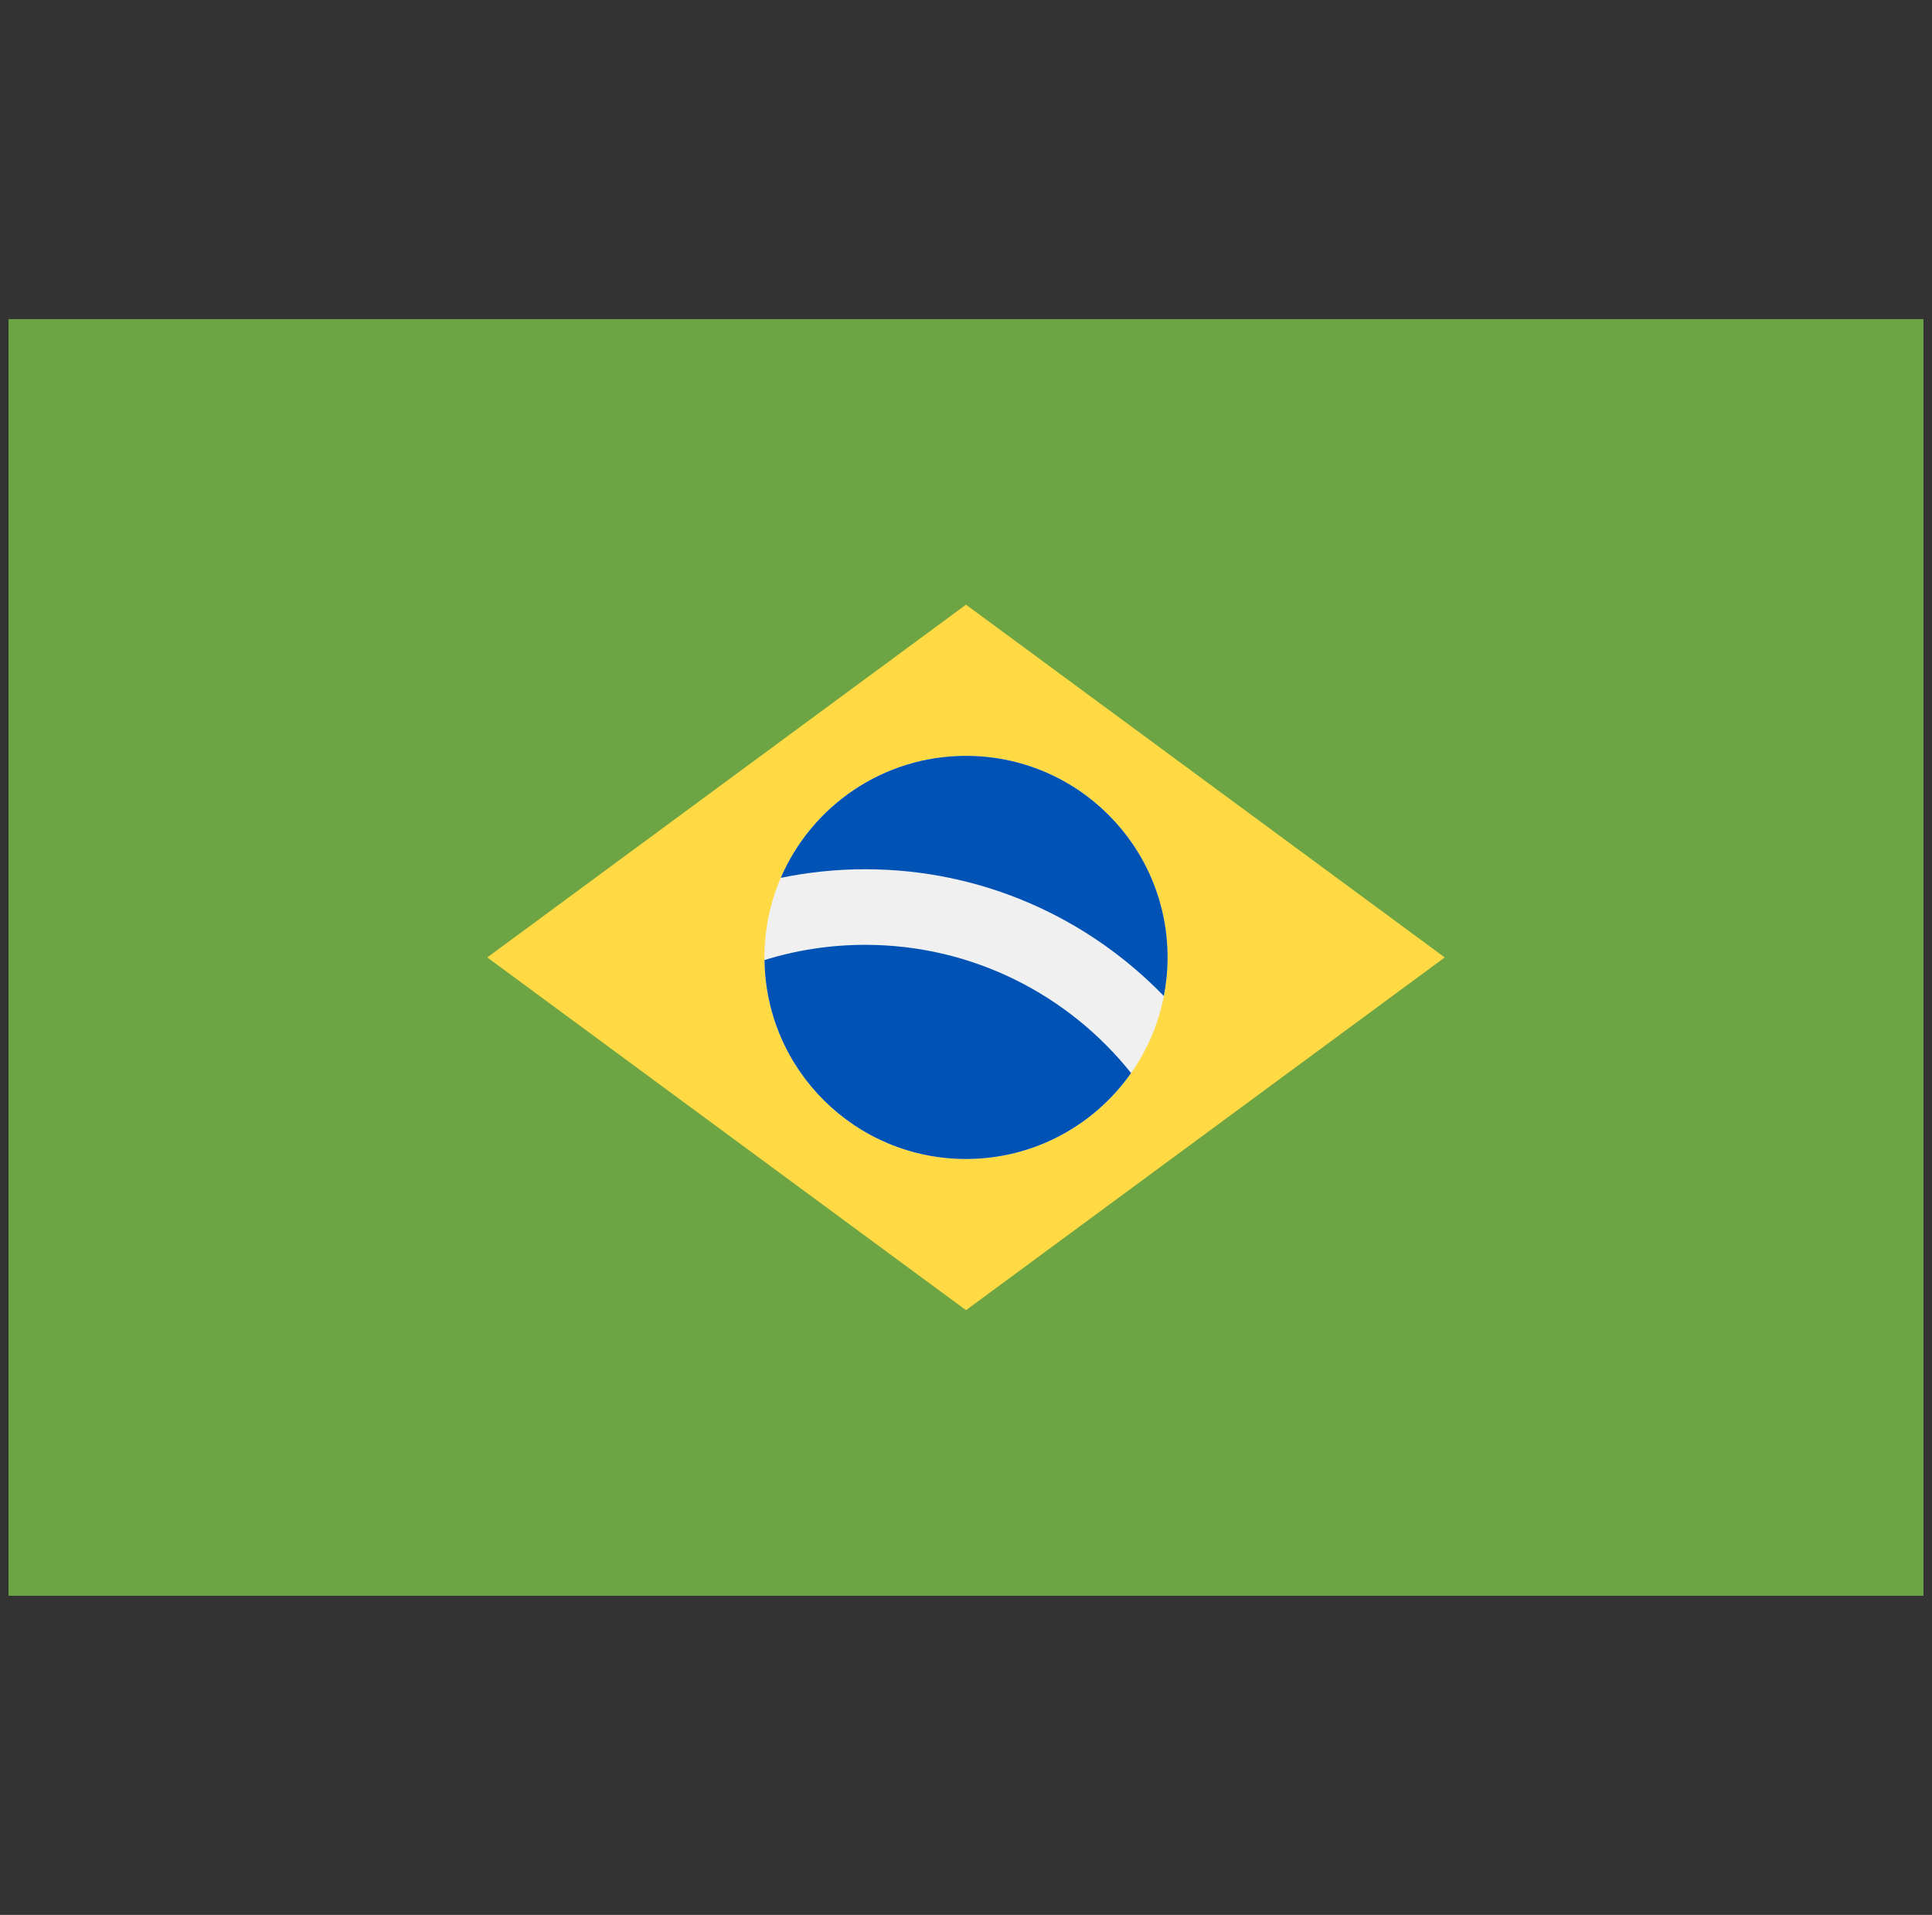 <svg width="113" height="112" viewBox="0 0 113 112" fill="none" xmlns="http://www.w3.org/2000/svg">
<rect x="0" y="0" width="113" height="112" fill="#333333" stroke="none"/>
<g clip-path="url(#clip0_2007_20982)">
<path d="M112.5 18.666H0.5V93.334H112.5V18.666Z" fill="#6DA544"/>
<path d="M56.5 35.367L84.5 55.999L56.5 76.63L28.5 55.999L56.5 35.367Z" fill="#FFDA44"/>
<path d="M56.5 67.788C63.011 67.788 68.29 62.509 68.29 55.998C68.29 49.487 63.011 44.209 56.5 44.209C49.989 44.209 44.711 49.487 44.711 55.998C44.711 62.509 49.989 67.788 56.5 67.788Z" fill="#F0F0F0"/>
<path d="M50.606 55.262C48.556 55.262 46.577 55.574 44.715 56.152C44.797 62.592 50.041 67.788 56.5 67.788C60.495 67.788 64.022 65.8 66.155 62.761C62.507 58.194 56.893 55.262 50.606 55.262Z" fill="#0052B4"/>
<path d="M68.071 58.257C68.213 57.526 68.29 56.771 68.29 55.998C68.29 49.487 63.012 44.209 56.501 44.209C51.642 44.209 47.472 47.148 45.666 51.345C47.262 51.015 48.914 50.841 50.606 50.841C57.453 50.841 63.648 53.687 68.071 58.257Z" fill="#0052B4"/>
</g>
<defs>
<clipPath id="clip0_2007_20982">
<rect width="112" height="112" fill="white" transform="translate(0.5)"/>
</clipPath>
</defs>
</svg>
